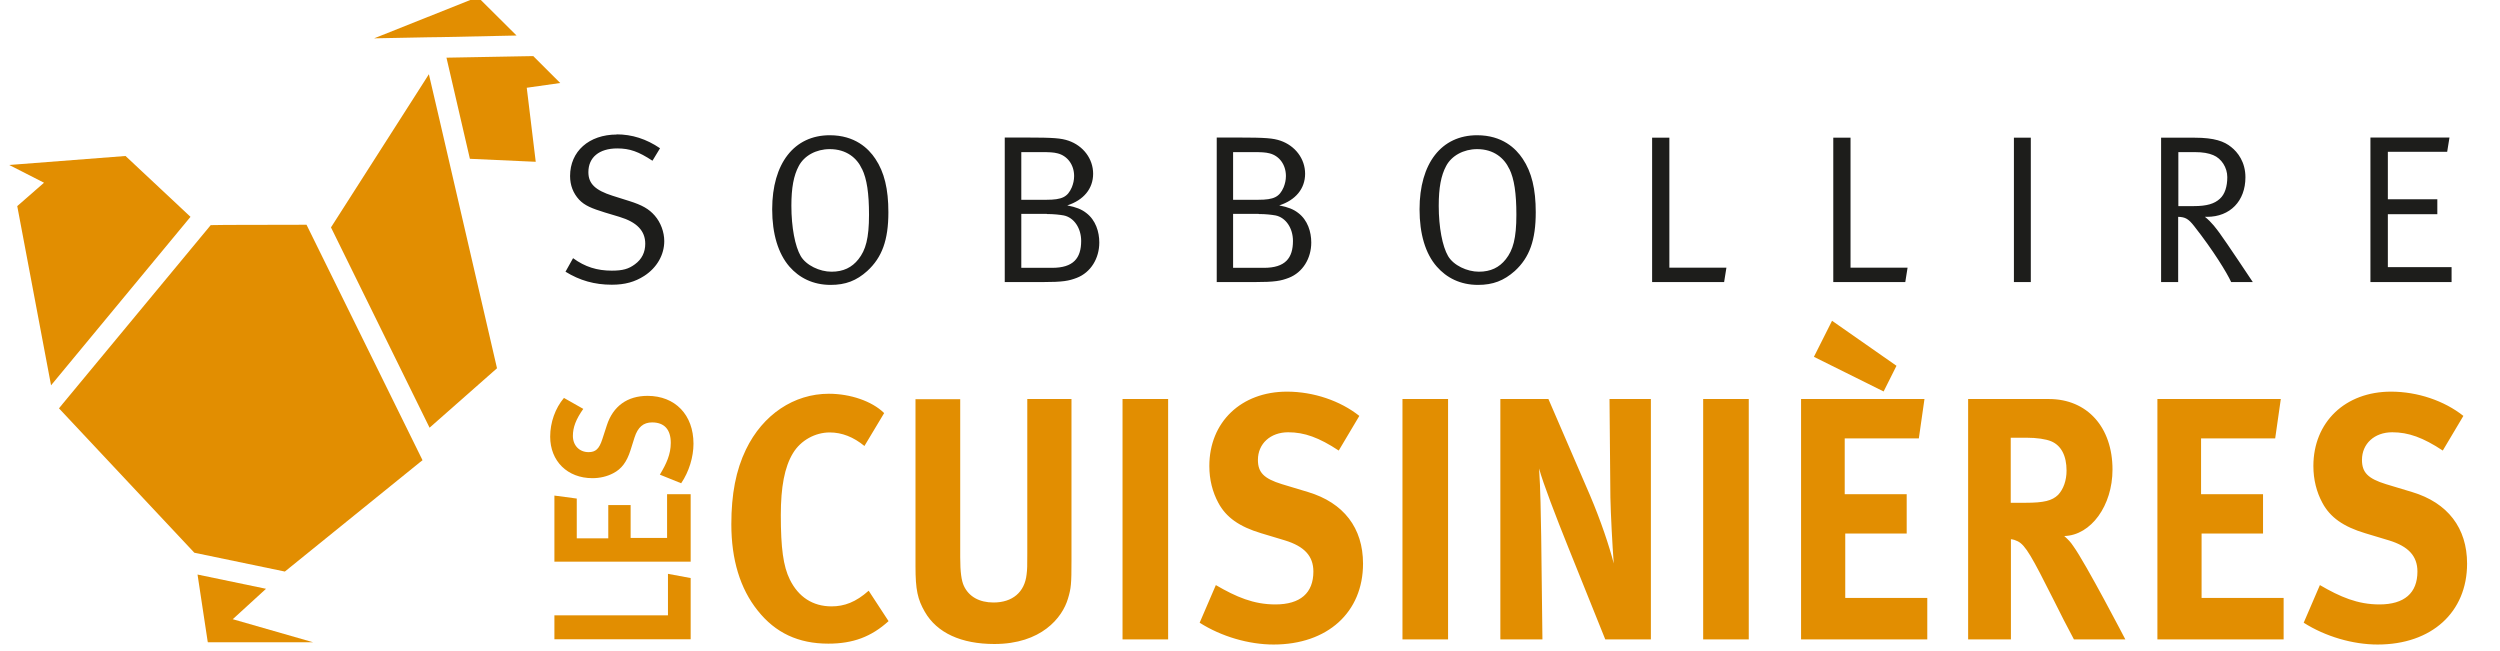 <svg width="292" height="76" viewBox="0 0 292 76" fill="none" xmlns="http://www.w3.org/2000/svg">
<g clip-path="url(#clip0_318_3363)">
<path d="M65.432 9.695L62.286 6.552L61.073 6.573H61.052L52.148 6.737L54.883 18.548L62.574 18.897L61.525 10.25L65.432 9.695Z" fill="#E28E01"/>
<path d="M14.662 18.22L1.11 19.267V19.288L5.141 21.342L2.015 24.073L5.963 45.004L22.25 25.326L14.662 18.22Z" fill="#E28E01"/>
<path d="M31.071 68.77L23.072 67.106L24.265 74.993L24.347 74.911L24.265 75.014H36.562L27.185 72.323L31.071 68.77Z" fill="#E28E01"/>
<path d="M50.092 8.668L49.598 9.449L38.659 26.559L50.174 49.955L58.05 43.012L51.305 13.865L50.092 8.668Z" fill="#E28E01"/>
<path d="M35.801 26.251L26.403 26.271L24.882 26.292H24.614L15.834 36.891L7.341 47.141L6.889 47.695L22.681 64.538L22.702 64.559L33.272 66.757L49.085 53.96L49.352 53.755L35.883 26.415L35.801 26.251Z" fill="#E28E01"/>
<path d="M51.573 4.334L60.333 4.149L55.809 -0.349L43.697 4.478L49.969 4.355L51.573 4.334Z" fill="#E28E01"/>
<path d="M276.866 32.947H286.345V31.201H278.901V25.018H284.68V23.272H278.901V17.727H285.831L286.099 16.063H276.866V32.926V32.947ZM256.384 17.768C257.289 17.768 257.968 17.891 258.502 18.117C259.469 18.507 260.148 19.575 260.148 20.684C260.148 21.794 259.86 22.697 259.284 23.211C258.646 23.806 257.742 24.073 256.241 24.073H254.431V17.768H256.384ZM252.395 32.947H254.41V25.326C255.253 25.347 255.624 25.573 256.282 26.415C258.523 29.27 260.106 31.858 260.6 32.947H263.129C263.129 32.947 259.962 28.182 259.243 27.216C258.893 26.744 258.338 25.963 257.536 25.326H257.783C260.477 25.326 262.266 23.478 262.266 20.705C262.266 18.918 261.361 17.768 260.6 17.172C259.798 16.515 258.646 16.083 256.343 16.083H252.416V32.947H252.395ZM235.225 32.947H237.199V16.083H235.225V32.947ZM214.106 32.947H222.537L222.804 31.263H216.142V16.083H214.127V32.947H214.106ZM192.967 32.947H201.377L201.645 31.263H194.982V16.083H192.967V32.947ZM176.29 19.719C176.866 20.89 177.113 22.595 177.113 25.08C177.113 27.853 176.722 29.209 175.879 30.277C175.118 31.242 174.11 31.735 172.733 31.735C171.355 31.735 169.771 30.996 169.134 29.907C168.476 28.777 168.044 26.559 168.044 24.032C168.044 21.937 168.311 20.5 168.908 19.39C169.545 18.178 170.964 17.418 172.527 17.418C174.481 17.418 175.694 18.466 176.29 19.739M165.803 24.443C165.803 27.319 166.481 29.619 167.818 31.14C168.949 32.434 170.553 33.276 172.63 33.276C174.378 33.276 175.653 32.783 176.928 31.653C178.655 30.071 179.375 28.038 179.375 24.792C179.375 22.081 178.902 20.109 177.853 18.548C177.051 17.336 175.468 15.796 172.527 15.796C168.353 15.796 165.803 19.082 165.803 24.443ZM147.008 24.998C147.851 24.998 148.509 25.08 148.982 25.162C150.195 25.409 151.018 26.662 151.018 28.14C151.018 30.154 150.113 31.283 147.625 31.283H144.026V24.977H147.008V24.998ZM146.432 17.768C147.296 17.768 147.81 17.788 148.283 17.911C149.434 18.199 150.195 19.247 150.195 20.561C150.195 21.034 150.092 21.465 149.928 21.876C149.434 23.005 148.797 23.334 146.967 23.334H144.026V17.768H146.411H146.432ZM142.093 32.947H146.453C148.961 32.947 149.599 32.803 150.524 32.454C152.169 31.817 153.156 30.174 153.156 28.325C153.156 27.093 152.745 25.717 151.635 24.875C151.079 24.443 150.462 24.197 149.414 23.991C151.326 23.375 152.437 22.04 152.437 20.294C152.437 18.548 151.285 17.028 149.558 16.432C148.694 16.145 147.892 16.063 144.54 16.063H142.114V32.926L142.093 32.947ZM122.27 24.998C123.113 24.998 123.771 25.08 124.244 25.162C125.457 25.409 126.28 26.662 126.28 28.14C126.28 30.154 125.375 31.283 122.887 31.283H119.288V24.977H122.27V24.998ZM121.674 17.768C122.537 17.768 123.051 17.788 123.524 17.911C124.676 18.199 125.457 19.247 125.457 20.561C125.457 21.034 125.355 21.465 125.19 21.876C124.697 23.005 124.059 23.334 122.229 23.334H119.288V17.768H121.674ZM117.335 32.947H121.694C124.203 32.947 124.841 32.803 125.766 32.454C127.411 31.817 128.398 30.174 128.398 28.325C128.398 27.093 127.987 25.717 126.876 24.875C126.321 24.443 125.704 24.197 124.655 23.991C126.568 23.375 127.678 22.04 127.678 20.294C127.678 18.548 126.527 17.028 124.799 16.432C123.936 16.145 123.134 16.063 119.782 16.063H117.355V32.926L117.335 32.947ZM100.679 19.719C101.254 20.89 101.501 22.595 101.501 25.08C101.501 27.853 101.11 29.209 100.267 30.277C99.506 31.242 98.499 31.735 97.121 31.735C95.743 31.735 94.16 30.996 93.522 29.907C92.865 28.777 92.433 26.559 92.433 24.032C92.433 21.937 92.7 20.5 93.296 19.39C93.934 18.178 95.332 17.418 96.915 17.418C98.869 17.418 100.103 18.466 100.679 19.739M90.191 24.443C90.191 27.319 90.89 29.619 92.206 31.14C93.337 32.434 94.941 33.276 97.018 33.276C98.766 33.276 100.041 32.783 101.295 31.653C103.023 30.071 103.763 28.038 103.763 24.792C103.763 22.081 103.29 20.109 102.241 18.548C101.439 17.336 99.856 15.796 96.915 15.796C92.762 15.796 90.191 19.082 90.191 24.443ZM72.054 15.713C68.785 15.713 66.585 17.685 66.585 20.561C66.585 21.65 66.955 22.574 67.633 23.314C68.291 24.012 69.114 24.341 70.635 24.813L72.342 25.326C74.398 25.943 75.365 26.97 75.365 28.469C75.365 29.455 74.974 30.277 74.152 30.872C73.432 31.407 72.754 31.612 71.458 31.612C69.751 31.612 68.332 31.18 66.934 30.154L66.05 31.735C67.715 32.762 69.443 33.255 71.458 33.255C73 33.255 74.152 32.926 75.242 32.228C76.743 31.263 77.586 29.743 77.586 28.161C77.586 27.113 77.175 25.984 76.475 25.183C75.797 24.402 74.995 23.95 73.494 23.478L71.54 22.862C69.546 22.225 68.723 21.465 68.723 20.109C68.723 18.384 69.977 17.336 72.095 17.336C73.555 17.336 74.584 17.706 76.208 18.774L77.092 17.316C75.488 16.227 73.823 15.693 71.993 15.693" fill="#1D1D1B"/>
<path d="M65.865 46.483C64.857 47.675 64.261 49.338 64.261 51.002C64.261 53.857 66.276 55.85 69.196 55.85C70.08 55.85 70.923 55.644 71.622 55.275C72.589 54.782 73.206 53.96 73.638 52.604L74.111 51.105C74.501 49.893 75.139 49.338 76.167 49.338C77.586 49.338 78.347 50.16 78.347 51.721C78.347 53.077 77.833 54.165 77.072 55.439L79.56 56.445C80.485 55.09 80.999 53.364 80.999 51.824C80.999 48.455 78.861 46.237 75.632 46.237C73.267 46.237 71.602 47.449 70.882 49.667L70.347 51.31C69.977 52.44 69.566 52.81 68.744 52.81C67.674 52.81 66.913 52.029 66.913 50.92C66.913 49.913 67.263 48.989 68.127 47.757L65.844 46.463L65.865 46.483ZM64.734 65.606H80.67V57.719H77.915V62.834H73.658V58.992H71.047V62.875H67.366V58.232L64.754 57.883V65.586L64.734 65.606ZM64.734 74.665H80.67V67.517L78.018 67.024V71.871H64.754V74.665H64.734Z" fill="#E28E01"/>
<path d="M287.723 48.578C285.502 46.812 282.376 45.744 279.271 45.744C273.925 45.744 270.203 49.297 270.203 54.432C270.203 56.014 270.573 57.472 271.252 58.725C272.156 60.43 273.719 61.519 276.249 62.279L279.045 63.121C281.307 63.819 282.356 64.949 282.356 66.757C282.356 69.263 280.834 70.598 277.914 70.598C275.364 70.598 273.329 69.715 270.964 68.338L269.072 72.734C271.622 74.357 274.83 75.281 277.709 75.281C284.001 75.281 288.155 71.522 288.155 65.832C288.155 61.663 285.893 58.725 281.739 57.472L278.675 56.548C276.557 55.891 275.878 55.172 275.878 53.714C275.878 51.824 277.338 50.489 279.415 50.489C281.307 50.489 283.014 51.105 285.317 52.625L287.723 48.578ZM251.984 46.606V74.685H266.728V69.838H257.145V62.32H264.322V57.719H257.084V51.208H265.741L266.399 46.606H251.984ZM234.875 51.125H236.685C237.918 51.125 238.967 51.29 239.564 51.536C240.756 52.029 241.373 53.241 241.373 54.967C241.373 56.137 241.003 57.144 240.386 57.801C239.687 58.479 238.741 58.725 236.561 58.725H234.854V51.125H234.875ZM229.878 46.606V74.685H234.875V62.977C235.204 63.018 235.43 63.1 235.677 63.224C236.582 63.676 237.343 65.052 239.872 70.084C240.859 72.056 241.25 72.837 242.237 74.685H248.241C248.241 74.685 243.615 65.791 242.155 63.778C241.825 63.285 241.599 63.059 241.106 62.608C244.231 62.525 246.74 59.054 246.74 54.843C246.74 49.913 243.8 46.606 239.317 46.606H229.878ZM210.364 46.606V74.685H225.107V69.838H215.525V62.32H222.702V57.719H215.463V51.208H224.12L224.778 46.606H210.364ZM221.509 42.724L213.983 37.466L211.865 41.677L220.008 45.723L221.509 42.724ZM198.93 74.685H204.256V46.606H198.93V74.685ZM175.241 46.606V74.685H180.156L180.012 62.69C179.971 60.348 179.93 57.041 179.765 54.72C180.238 56.466 181.76 60.41 183.179 63.943L187.497 74.685H192.823V46.606H187.991L188.093 58.089C188.134 60.02 188.32 63.635 188.484 65.812C187.97 63.799 186.983 60.841 185.708 57.842L180.855 46.606H175.221H175.241ZM163.808 74.685H169.134V46.606H163.808V74.685ZM158.77 48.578C156.549 46.812 153.424 45.744 150.318 45.744C144.972 45.744 141.25 49.297 141.25 54.432C141.25 56.014 141.62 57.472 142.299 58.725C143.204 60.43 144.766 61.519 147.296 62.279L150.092 63.121C152.354 63.819 153.403 64.949 153.403 66.757C153.403 69.263 151.881 70.598 148.961 70.598C146.411 70.598 144.376 69.715 142.011 68.338L140.119 72.734C142.669 74.357 145.877 75.281 148.756 75.281C155.048 75.281 159.202 71.522 159.202 65.832C159.202 61.663 156.94 58.725 152.786 57.472L149.722 56.548C147.604 55.891 146.925 55.172 146.925 53.714C146.925 51.824 148.385 50.489 150.462 50.489C152.354 50.489 154.061 51.105 156.364 52.625L158.77 48.578ZM131.112 74.685H136.438V46.606H131.112V74.685ZM106.93 46.606V66.161C106.93 68.872 107.176 70.002 108.02 71.461C109.438 73.925 112.276 75.219 116.142 75.219C121.612 75.219 124.08 72.159 124.738 69.92C125.108 68.708 125.149 68.174 125.149 65.524V46.606H119.987V64.6C119.987 66.1 119.987 66.49 119.905 67.106C119.679 69.16 118.26 70.372 116.039 70.372C114.374 70.372 113.16 69.674 112.585 68.441C112.297 67.825 112.153 66.818 112.153 65.093V46.627H106.95L106.93 46.606ZM103.228 48.209C101.851 46.873 99.342 45.99 96.812 45.99C92.741 45.99 89.101 48.414 87.127 52.502C85.955 54.925 85.42 57.719 85.42 61.231C85.42 65.36 86.449 68.749 88.484 71.296C90.561 73.925 93.255 75.178 96.751 75.178C99.63 75.178 101.768 74.377 103.784 72.549L101.46 68.996C99.959 70.331 98.622 70.824 97.121 70.824C94.941 70.824 93.255 69.735 92.248 67.681C91.487 66.141 91.199 64.004 91.199 60.163C91.199 56.897 91.631 54.556 92.618 52.933C93.522 51.434 95.209 50.509 96.915 50.509C98.334 50.509 99.691 51.043 100.966 52.091L103.269 48.25L103.228 48.209Z" fill="#E28E01"/>
</g>
<defs>
<clipPath id="clip0_318_3363">
<rect width="292" height="76" fill="white"/>
</clipPath>
</defs>
</svg>
